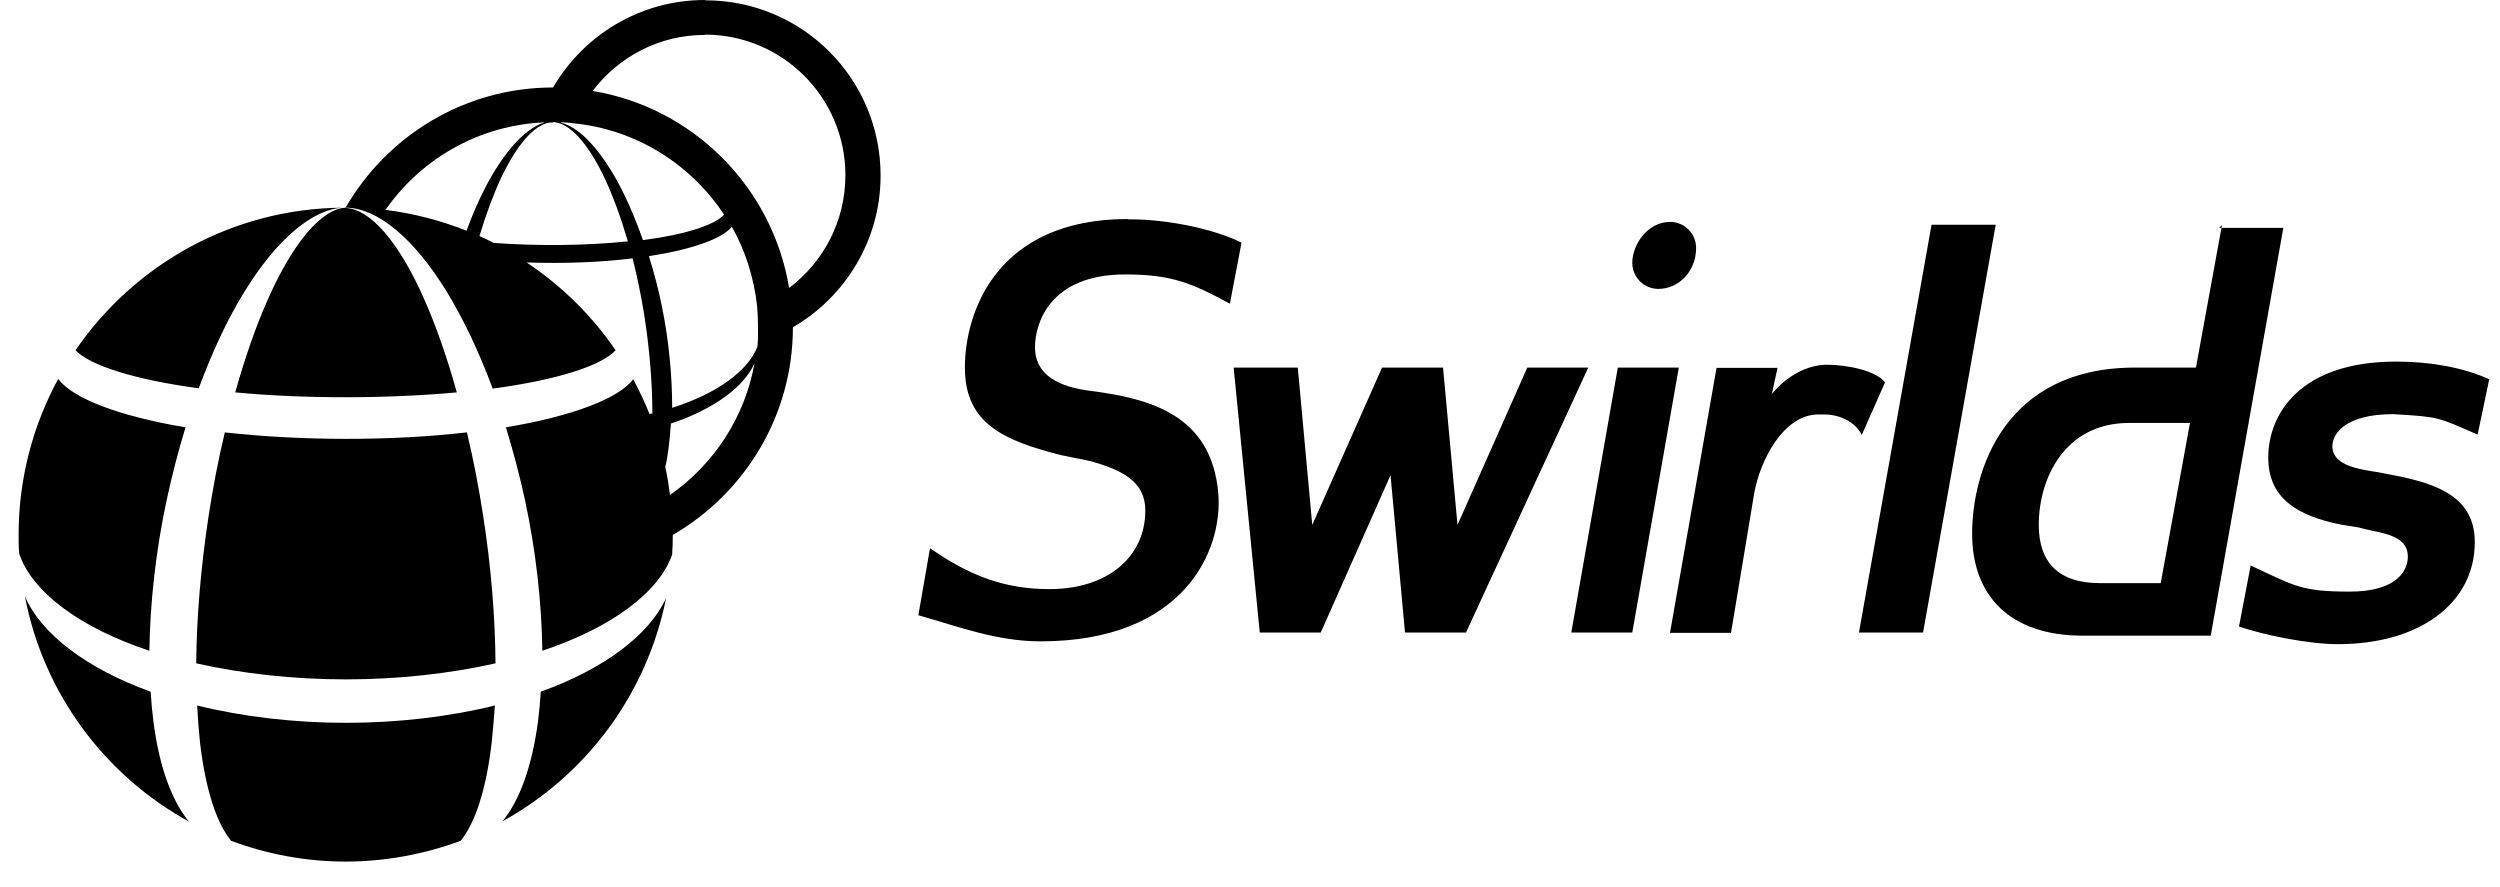 <svg width="93" height="33" viewBox="0 0 93 33" fill="none" xmlns="http://www.w3.org/2000/svg">
<path d="M26.221 0C23.812 0 21.707 1.311 20.573 3.254C17.275 3.254 14.398 5.057 12.854 7.726C14.024 7.726 15.392 8.85 16.62 10.851C17.24 11.87 17.825 13.099 18.328 14.457C20.678 14.141 22.374 13.614 22.9 13.029C22.023 11.741 20.889 10.629 19.59 9.763C20.924 9.81 22.315 9.763 23.532 9.611C23.707 10.29 23.847 10.992 23.964 11.706C24.163 12.97 24.268 14.246 24.268 15.382C24.233 15.382 24.198 15.393 24.163 15.405C23.988 14.96 23.777 14.527 23.555 14.106C23.017 14.832 21.263 15.487 18.819 15.897C19.088 16.775 19.333 17.688 19.532 18.613C19.941 20.521 20.152 22.452 20.175 24.208C22.736 23.354 24.514 22.042 25.005 20.626C25.017 20.38 25.028 20.146 25.028 19.9C27.695 18.355 29.496 15.475 29.496 12.174C31.437 11.05 32.758 8.943 32.758 6.532C32.758 2.927 29.846 0.012 26.245 0.012M26.221 1.288C29.11 1.288 31.449 3.629 31.449 6.52C31.449 8.229 30.63 9.751 29.355 10.711C28.735 6.965 25.788 4.003 22.046 3.383C23.005 2.119 24.514 1.299 26.221 1.299M20.573 4.542C21.169 4.554 21.871 5.315 22.491 6.626C22.806 7.293 23.099 8.101 23.356 8.978C21.812 9.142 19.976 9.154 18.363 9.037C18.187 8.943 18.012 8.861 17.836 8.78C18.082 7.972 18.351 7.234 18.643 6.614C19.263 5.303 19.965 4.542 20.561 4.554L20.573 4.542ZM20.269 4.554C19.637 4.729 18.936 5.443 18.304 6.52C17.965 7.106 17.637 7.808 17.357 8.581C16.398 8.206 15.392 7.937 14.34 7.808C15.614 5.982 17.661 4.741 20.012 4.565C20.093 4.565 20.187 4.554 20.269 4.554ZM20.865 4.554C20.865 4.554 20.935 4.554 20.97 4.554C21.099 4.554 21.228 4.577 21.356 4.589C23.683 4.823 25.707 6.122 26.935 7.984C26.595 8.37 25.473 8.733 23.917 8.932C23.602 8.03 23.239 7.211 22.853 6.544C22.21 5.443 21.508 4.718 20.865 4.565M12.738 7.726C8.621 7.761 4.984 9.856 2.809 13.029C3.347 13.602 5.043 14.129 7.393 14.445C7.896 13.087 8.469 11.858 9.101 10.84C10.282 8.92 11.603 7.796 12.738 7.726ZM12.866 7.726C11.966 7.761 10.902 9.025 9.966 11.132C9.522 12.127 9.112 13.31 8.75 14.597C11.346 14.843 14.41 14.832 16.994 14.597C16.632 13.298 16.211 12.092 15.766 11.097C14.831 8.99 13.767 7.773 12.866 7.738M27.215 8.417C27.718 9.306 28.046 10.313 28.163 11.378C28.186 11.636 28.198 11.893 28.198 12.162C28.198 12.256 28.198 12.361 28.198 12.455V12.479C28.198 12.572 28.198 12.654 28.186 12.748C28.186 12.806 28.186 12.853 28.174 12.9C27.823 13.801 26.666 14.644 25.005 15.171C25.005 14.012 24.888 12.713 24.631 11.437C24.502 10.781 24.327 10.137 24.14 9.529C25.742 9.283 26.899 8.873 27.239 8.417M28.069 13.509C27.706 15.534 26.549 17.278 24.923 18.413C24.876 18.062 24.829 17.711 24.748 17.372C24.806 17.138 24.841 16.904 24.876 16.634C24.911 16.353 24.935 16.061 24.958 15.756C26.537 15.229 27.671 14.41 28.069 13.509ZM2.166 14.094C1.23 15.815 0.692 17.793 0.692 19.9C0.692 20.134 0.692 20.368 0.716 20.602C1.195 22.019 2.973 23.354 5.557 24.208C5.581 22.452 5.791 20.509 6.2 18.601C6.399 17.676 6.633 16.775 6.902 15.897C4.446 15.487 2.692 14.82 2.166 14.094ZM8.364 16.084C8.118 17.102 7.919 18.156 7.756 19.221C7.475 21.082 7.311 22.967 7.3 24.676C9.019 25.063 10.937 25.273 12.866 25.273C14.796 25.273 16.714 25.063 18.433 24.676C18.421 22.967 18.269 21.082 17.977 19.21C17.813 18.144 17.614 17.102 17.369 16.084C14.55 16.412 11.171 16.4 8.352 16.084M0.926 22.183C1.616 25.8 3.908 28.855 7.031 30.564C6.388 29.792 5.92 28.504 5.709 26.854C5.662 26.491 5.627 26.116 5.604 25.73C3.23 24.875 1.534 23.588 0.926 22.183ZM24.783 22.241C24.151 23.623 22.467 24.887 20.117 25.73C20.093 26.116 20.058 26.502 20.012 26.854C19.789 28.504 19.333 29.78 18.69 30.553C21.801 28.843 24.069 25.823 24.783 22.23M18.409 26.245C16.702 26.666 14.784 26.889 12.878 26.889C10.96 26.889 9.042 26.666 7.335 26.245C7.358 26.725 7.393 27.181 7.44 27.614C7.639 29.335 8.048 30.611 8.598 31.279C9.919 31.77 11.358 32.051 12.854 32.051C14.351 32.051 15.802 31.77 17.135 31.279C17.684 30.611 18.094 29.335 18.292 27.614C18.339 27.181 18.374 26.725 18.409 26.245Z" fill="black"/>
<path d="M62.136 8.254C61.271 8.254 60.721 9.12 60.721 9.776C60.721 10.314 61.154 10.747 61.692 10.747C62.452 10.747 63.095 10.092 63.095 9.225C63.095 8.687 62.662 8.254 62.124 8.254H62.136ZM89.138 13.451C85.56 13.451 84.379 15.406 84.379 17.021C84.379 18.543 85.466 19.187 87.08 19.515L87.735 19.62C88.495 19.843 89.571 19.843 89.571 20.709C89.571 21.247 89.138 22.008 87.408 22.008C85.572 22.008 85.349 21.786 83.724 21.037L83.291 23.308C84.262 23.636 85.887 23.963 86.975 23.963C90.004 23.963 92.062 22.441 92.062 20.17C92.062 18.543 90.764 18.005 89.033 17.677L88.495 17.572C87.84 17.466 86.764 17.349 86.764 16.6C86.764 16.167 87.197 15.406 89.033 15.406C90.764 15.511 90.659 15.511 92.167 16.167L92.6 14.107C91.629 13.674 90.436 13.451 89.138 13.451ZM41.952 8.148C37.075 8.148 35.894 11.613 35.894 13.674C35.894 15.734 37.297 16.378 39.461 16.928L40.548 17.15C41.741 17.478 42.606 17.911 42.606 18.988C42.606 20.721 41.203 21.915 39.04 21.915C37.309 21.915 36.011 21.376 34.596 20.393L34.163 22.886C35.683 23.319 37.087 23.858 38.712 23.858C44.021 23.858 45.507 20.498 45.319 18.333C45.062 15.476 42.864 14.832 40.56 14.54C39.461 14.399 38.502 14.001 38.502 12.913C38.502 12.046 39.04 10.209 41.858 10.209C43.589 10.209 44.349 10.537 45.752 11.297L46.185 9.026C45.097 8.488 43.367 8.16 42.069 8.16H41.963M82.66 8.359L81.689 13.674H79.42C74.544 13.674 73.363 17.548 73.363 19.854C73.363 22.16 74.766 23.647 77.479 23.647H82.239L84.94 8.476H82.554L82.66 8.371V8.359ZM79.198 15.734H81.467L80.379 21.692H78.111C76.59 21.692 75.842 20.931 75.842 19.527C75.842 17.794 76.812 15.734 79.198 15.734ZM71.854 8.359L69.153 23.53H71.538L74.24 8.359H71.854ZM67.972 13.568C67.211 13.568 66.451 14.001 65.913 14.657L66.124 13.685H63.855L62.124 23.542H64.393L65.258 18.344C65.469 17.15 66.334 15.418 67.644 15.418H67.855C68.51 15.418 69.047 15.746 69.258 16.179L70.123 14.224C69.796 13.791 68.72 13.568 67.96 13.568M60.183 13.674L58.452 23.53H60.721L62.452 13.674H60.183ZM45.892 13.674L46.863 23.53H49.132L51.728 17.677L52.266 23.53H54.535L59.084 13.674H56.815L54.219 19.527L53.681 13.674H51.412L48.816 19.527L48.278 13.674H45.892Z" fill="black"/>
</svg>
